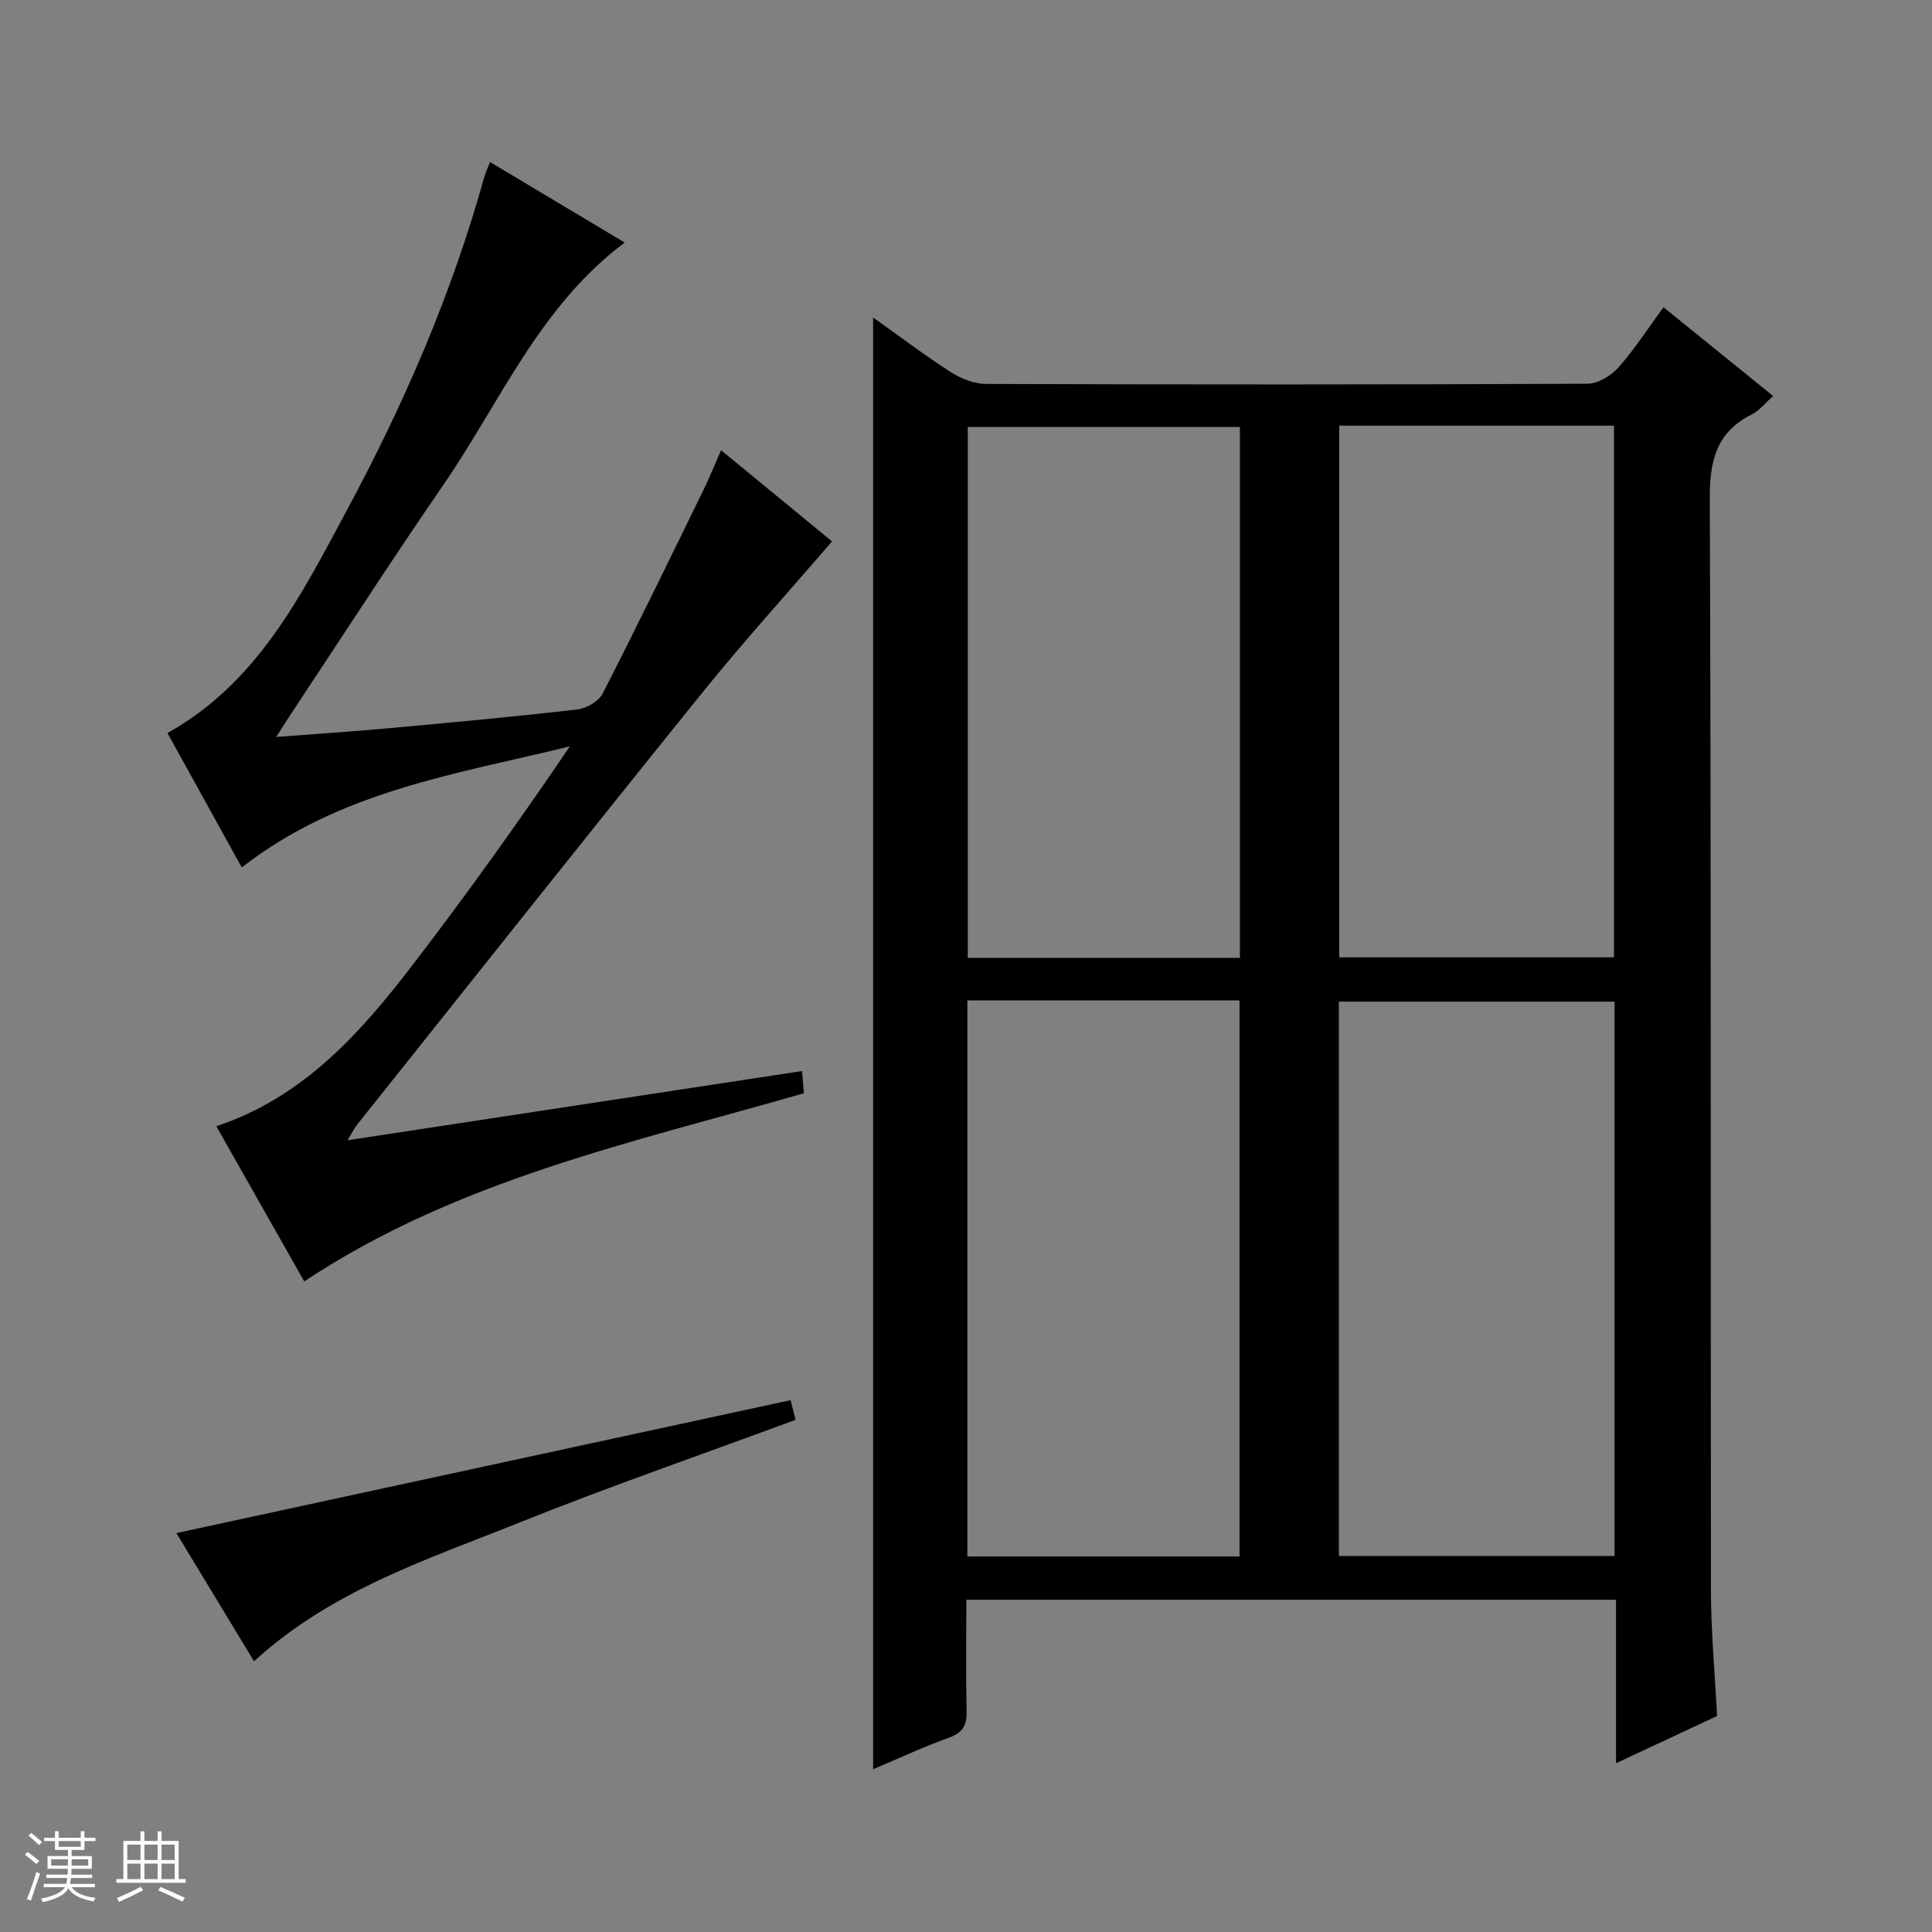 <svg enable-background="new 0 0 400 400" viewBox="0 0 400 400" xmlns="http://www.w3.org/2000/svg"><rect x="0" y="0" width="400" height="400" fill="#808080" stroke="none"/><path d="m5.17 384 .56-.58c.85.61 1.65 1.24 2.4 1.87l-.59.64c-.84-.73-1.63-1.38-2.37-1.93m1.22 9.53-.82-.34c.71-1.76 1.37-3.64 1.98-5.63.24.13.5.25.76.36-.6 1.67-1.24 3.54-1.92 5.61m-.5-13.5.57-.54c.56.44 1.31 1.06 2.26 1.87l-.64.64c-.68-.66-1.41-1.32-2.19-1.97m3.25.46h2.24v-1.36h.77v1.36h4.57v-1.36h.76v1.36h2.28v.69h-2.28v1.84h-2.64v1.26h4.18v2.64h-4.21c0 .45-.02.86-.05 1.21h4.32v.69h-4.38c-.04.34-.1.75-.19 1.22h5.15v.69h-4.82c.87 1.19 2.51 1.92 4.93 2.19-.17.31-.3.57-.37.76-2.77-.49-4.52-1.41-5.26-2.76-.56 1.26-2.3 2.23-5.24 2.9-.12-.24-.26-.48-.43-.72 2.73-.55 4.38-1.34 4.96-2.38h-4.38v-.69h4.65c.1-.38.17-.79.21-1.22h-4.32v-.69h4.4c.03-.34.05-.75.05-1.21h-4.2v-2.64h4.23v-1.26h-2.69v-1.84h-2.24zm1.46 4.46v1.29h3.45c.01-.4.02-.57.01-.53v-.32-.45h-3.46zm1.55-2.59h4.57v-1.19h-4.57zm6.11 2.59h-3.42v.77c-.01.19-.01.37-.02.53h3.44z" fill="#fafbfc"/><path d="m32.63 379.16h.82v1.98h3.54v7.89h1.46v.78h-14.37v-.78h1.46v-7.89h3.54v-1.98h.82v1.98h2.73zm-3.49 11.48.5.73c-1.61.82-3.28 1.63-5 2.41-.13-.27-.28-.55-.44-.82 1.75-.72 3.4-1.49 4.94-2.32m-2.78-5.55h2.73v-3.18h-2.73zm0 3.95h2.73v-3.2h-2.73zm3.54-3.95h2.73v-3.18h-2.73zm0 3.95h2.73v-3.2h-2.73zm7.89 4.68c-1.84-.92-3.51-1.7-5.02-2.32l.45-.73c1.89.8 3.57 1.55 5.04 2.23zm-1.62-11.81h-2.73v3.18h2.73zm-2.73 7.13h2.73v-3.2h-2.73v3.19z" fill="#fafbfc"/><g fill="#000001"><path d="m180.77 65.74c5.54 3.93 10.7 7.85 16.14 11.34 2.1 1.34 4.82 2.4 7.27 2.41 41.49.14 82.98.15 124.47-.04 2.17-.01 4.87-1.64 6.4-3.35 3.31-3.7 6.01-7.93 9.36-12.49 7.56 6.12 14.96 12.11 22.7 18.38-1.68 1.48-2.83 3-4.36 3.77-7.38 3.69-8.79 9.57-8.76 17.5.31 75.32.15 150.63.24 225.95.01 8.46.8 16.92 1.27 26.07-6.4 2.99-13.23 6.19-20.92 9.78 0-11.85 0-22.76 0-33.85-45.03 0-89.46 0-134.51 0 0 7.79-.12 15.4.06 23 .07 2.89-.7 4.49-3.61 5.54-5.29 1.9-10.39 4.29-15.75 6.55 0-100.25 0-200.11 0-300.56zm96.43 256.4h57.08c0-38.54 0-76.64 0-114.76-19.19 0-38.07 0-57.08 0zm-76.92-115.02v115.13h56.35c0-38.56 0-76.79 0-115.13-18.85 0-37.32 0-56.35 0zm76.99-118.99v110.08h56.89c0-36.9 0-73.43 0-110.08-19.06 0-37.7 0-56.89 0zm-20.56 110.19c0-37.06 0-73.49 0-109.92-19 0-37.7 0-56.34 0v109.92z"/><path d="m71.94 236.08c31.84-4.85 62.79-9.56 94.11-14.33.13 1.54.25 2.96.39 4.6-35.51 10.22-71.76 17.92-103.45 38.95-5.96-10.52-12-21.17-18.2-32.12 18.08-6.04 29.88-19.36 40.76-33.56 11.21-14.63 21.95-29.63 32.43-45.09-23.55 5.76-47.68 9.24-67.92 25.07-5.17-9.35-10.28-18.59-15.39-27.83 18.73-10.46 27.69-28.54 37.12-46.08 11.83-21.99 21.74-44.83 28.45-68.95.26-.95.7-1.85 1.22-3.19 9.24 5.52 18.32 10.95 27.88 16.67-17.61 13.16-25.72 32.96-37.47 50.05-10.74 15.62-21.02 31.55-31.5 47.35-.9 1.36-1.77 2.75-3.19 4.96 8.27-.64 15.74-1.12 23.2-1.8 13.07-1.19 26.15-2.39 39.18-3.9 1.89-.22 4.4-1.7 5.23-3.31 7.18-14.04 14.06-28.23 20.99-42.4 1.16-2.38 2.14-4.85 3.51-7.96 8.05 6.61 15.79 12.97 22.97 18.88-9.13 10.61-18.36 20.79-26.97 31.46-23.93 29.65-47.6 59.52-71.36 89.31-.58.72-.98 1.58-1.99 3.22z"/><path d="m36.52 317.41c42.52-9.2 84.63-18.31 127.16-27.52.19.75.58 2.28 1.04 4.07-19.3 7.14-38.57 13.8-57.46 21.38s-38.56 13.88-54.67 28.61c-5.45-8.99-10.97-18.11-16.07-26.54z"/></g></svg>